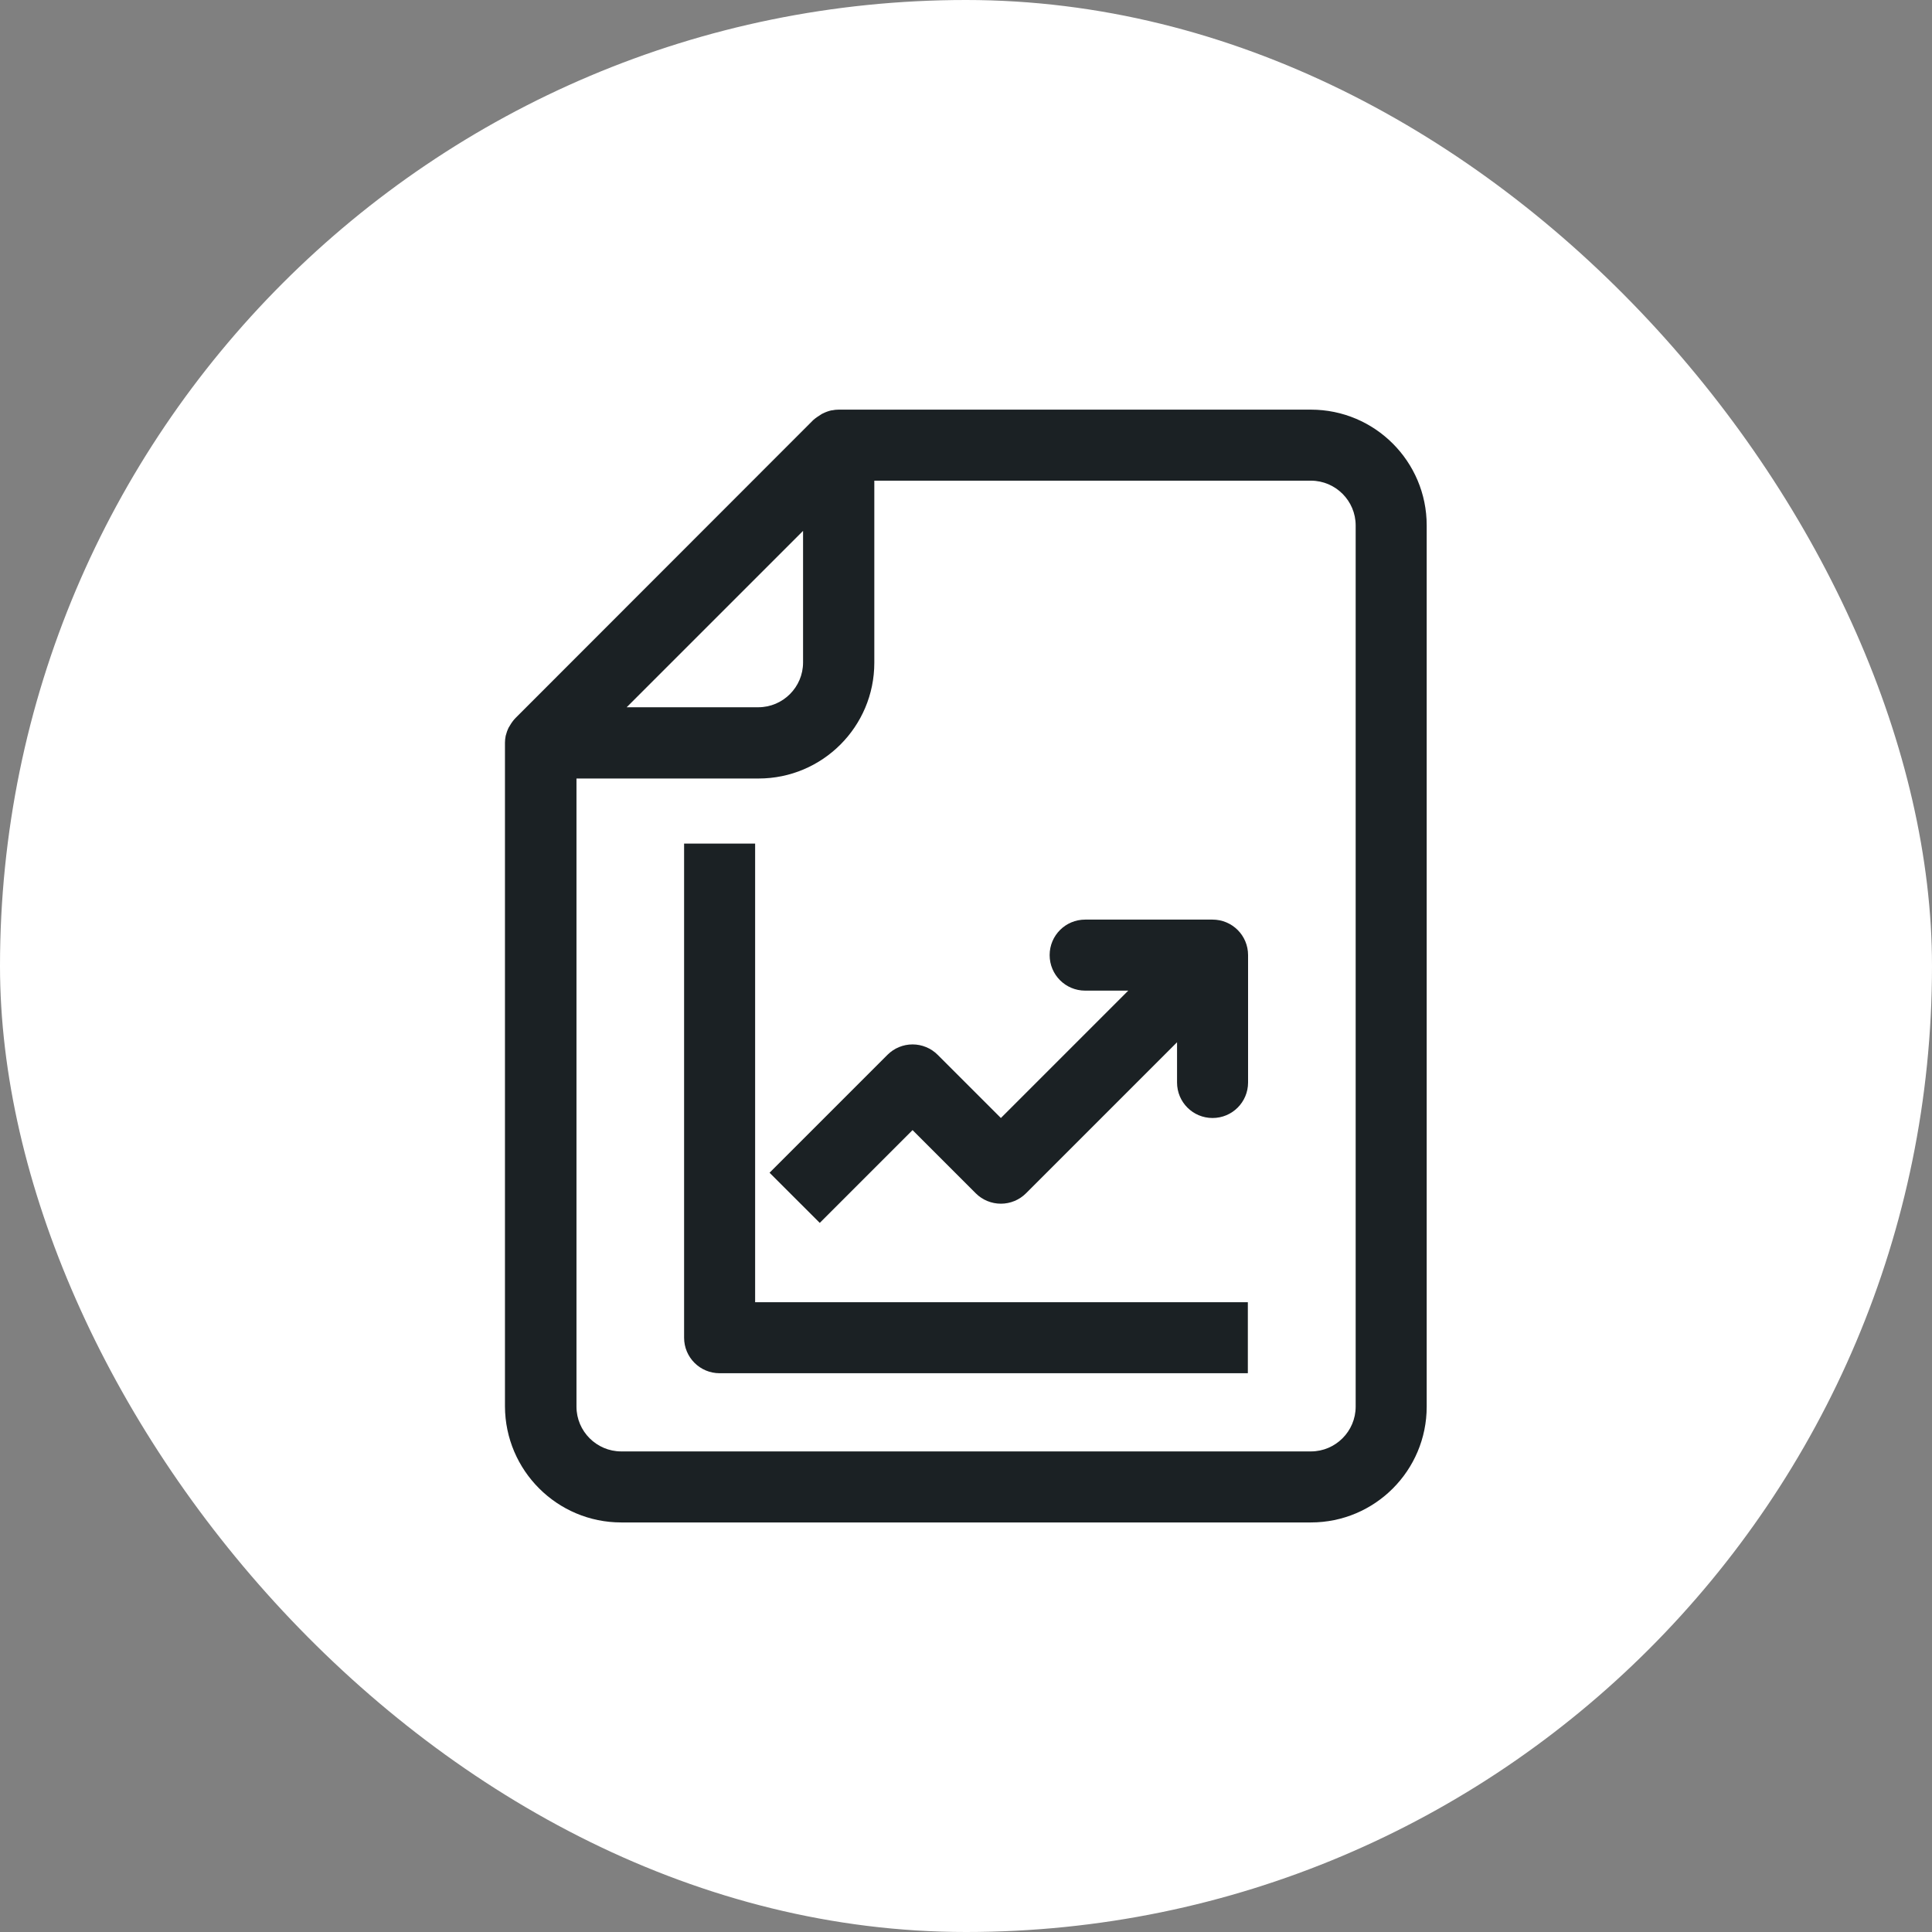 <svg width="68" height="68" viewBox="0 0 68 68" fill="none" xmlns="http://www.w3.org/2000/svg">
<rect x="0" y="0" width="68" height="68" fill="#808080" stroke="none"/>
<rect width="68" height="68" rx="34" fill="white"/>
<path d="M21.865 53.585H46.14C48.39 53.585 50.215 51.76 50.215 49.51V18.493C50.215 16.243 48.39 14.418 46.14 14.418H29.515C29.44 14.418 29.357 14.426 29.282 14.443H29.265C29.157 14.468 29.065 14.501 28.965 14.551C28.94 14.56 28.915 14.576 28.89 14.593C28.798 14.651 28.707 14.71 28.623 14.785L18.148 25.268C18.073 25.343 18.007 25.435 17.948 25.535C17.932 25.56 17.923 25.585 17.907 25.601C17.857 25.701 17.823 25.801 17.798 25.901C17.782 25.985 17.773 26.06 17.773 26.143V49.501C17.782 51.76 19.615 53.585 21.865 53.585ZM47.715 18.493V49.51C47.715 50.376 47.007 51.085 46.14 51.085H21.865C20.998 51.085 20.29 50.376 20.29 49.51V27.401H26.698C28.948 27.401 30.773 25.576 30.773 23.326V16.918H46.14C47.007 16.918 47.715 17.626 47.715 18.493ZM28.265 18.685V23.318C28.265 24.185 27.557 24.893 26.69 24.893H22.057L28.265 18.685Z" fill="#1B2124"/>
<path d="M26.578 29.691H24.078V47.083C24.078 47.775 24.637 48.333 25.328 48.333H43.92V45.833H26.578V29.691Z" fill="#1B2124"/>
<path d="M27.086 41.276L28.853 43.042L32.119 39.776L34.344 42.001C34.46 42.117 34.598 42.209 34.749 42.271C34.901 42.334 35.064 42.366 35.228 42.366C35.392 42.366 35.554 42.334 35.706 42.271C35.857 42.209 35.995 42.117 36.111 42.001L41.428 36.684V38.1C41.428 38.792 41.986 39.35 42.678 39.35C43.369 39.35 43.928 38.792 43.928 38.1V33.617C43.928 32.925 43.369 32.367 42.678 32.367H38.194C37.503 32.367 36.944 32.925 36.944 33.617C36.944 34.309 37.503 34.867 38.194 34.867H39.711L35.228 39.35L33.003 37.126C32.887 37.01 32.749 36.917 32.597 36.855C32.446 36.792 32.283 36.76 32.119 36.76C31.955 36.76 31.793 36.792 31.641 36.855C31.49 36.917 31.352 37.01 31.236 37.126L27.086 41.276Z" fill="#1B2124"/>
</svg>
